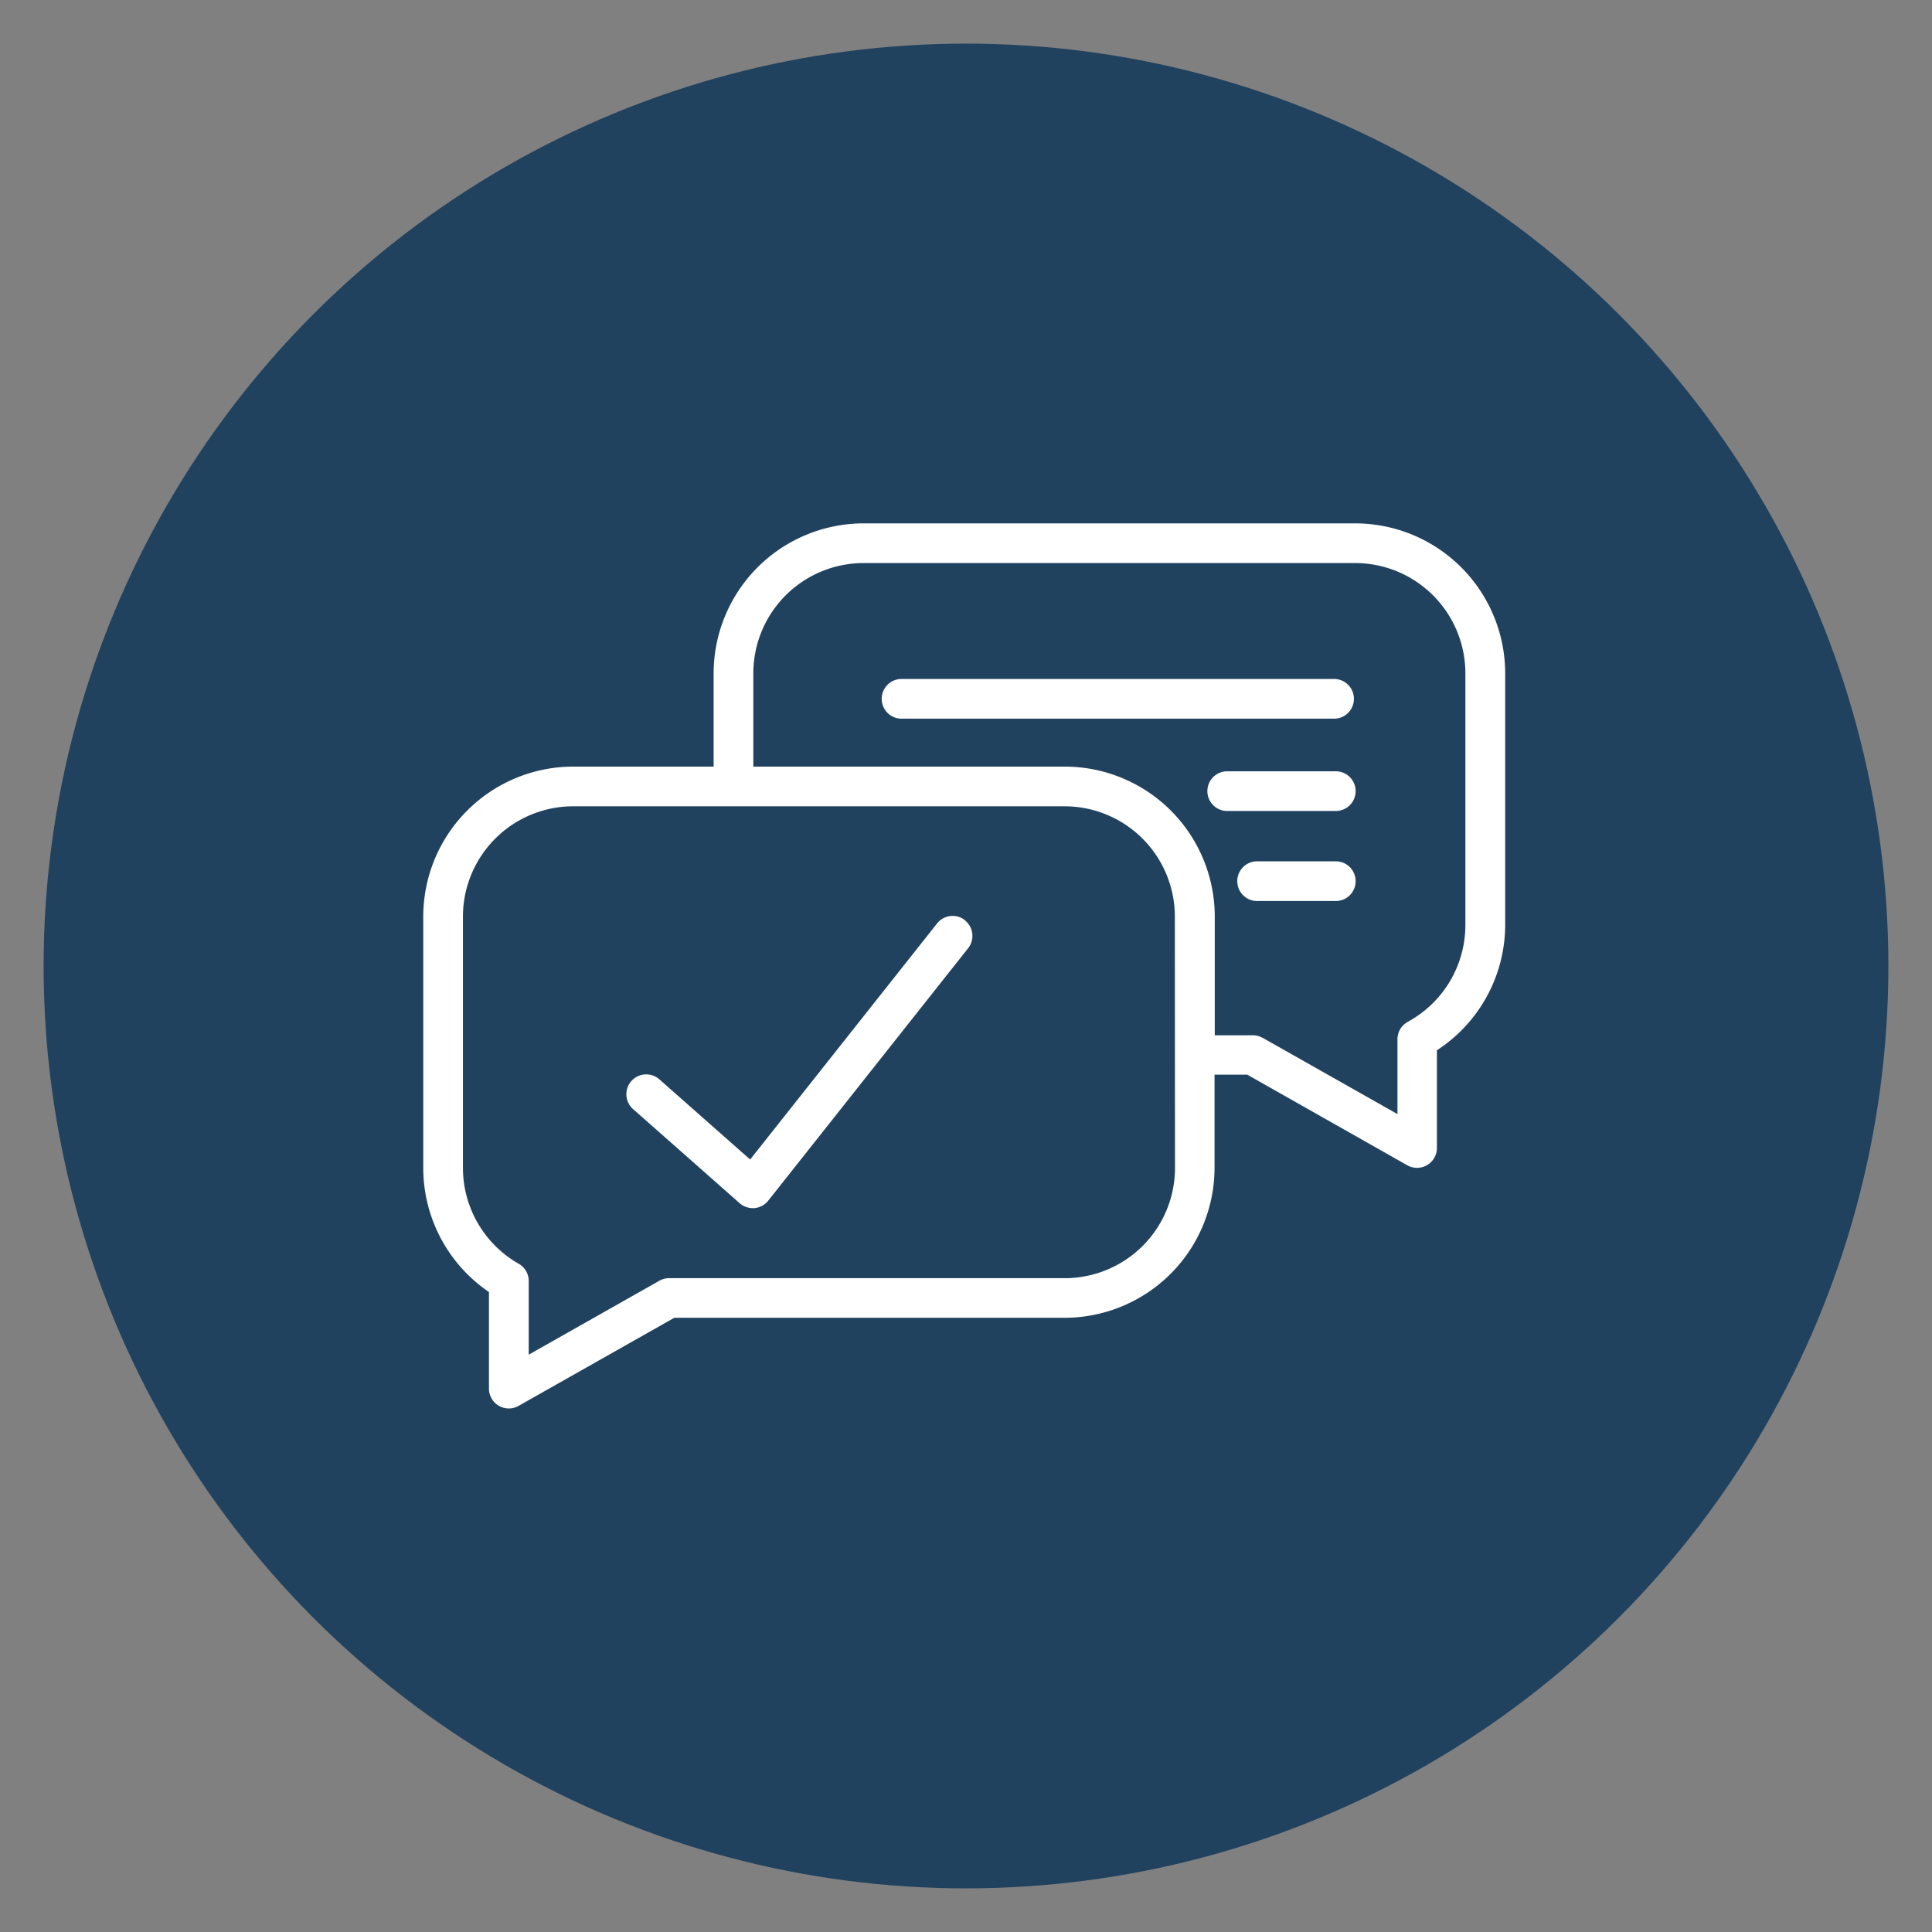 <?xml version="1.0" encoding="UTF-8"?> <svg xmlns="http://www.w3.org/2000/svg" xmlns:xlink="http://www.w3.org/1999/xlink" width="50" height="50" viewBox="0 0 50 50"><rect x="0" y="0" width="50" height="50" fill="#808080" stroke="none"/><defs><clipPath id="clip-path"><rect id="Rectangle_8539" data-name="Rectangle 8539" width="27.997" height="22.908" fill="#fff"></rect></clipPath><clipPath id="clip-Icon-home-service-social"><rect width="50" height="50"></rect></clipPath></defs><g id="Icon-home-service-social" clip-path="url(#clip-Icon-home-service-social)"><circle id="Ellipse_418" data-name="Ellipse 418" cx="23.871" cy="23.871" r="23.871" transform="translate(1.129 1.129)" fill="#21425f"></circle><g id="Groupe_8632" data-name="Groupe 8632" transform="translate(10.954 13.545)"><g id="Groupe_8547" data-name="Groupe 8547" transform="translate(0 0)" clip-path="url(#clip-path)"><path id="Tracé_9815" data-name="Tracé 9815" d="M51.893,83.653a.513.513,0,0,0-.722.084l-4.837,6.109-2.364-2.087a.514.514,0,0,0-.68.77l2.77,2.446a.513.513,0,0,0,.34.129l.045,0a.514.514,0,0,0,.357-.193l5.173-6.533a.514.514,0,0,0-.084-.722" transform="translate(-37.874 -73.383)" fill="#fff"></path><path id="Tracé_9816" data-name="Tracé 9816" d="M24.119,0H11.393A3.884,3.884,0,0,0,7.515,3.88V6.295H3.878A3.883,3.883,0,0,0,0,10.175v6.508a3.884,3.884,0,0,0,1.7,3.209v2.5a.514.514,0,0,0,.767.447l4.03-2.28H16.6a3.883,3.883,0,0,0,3.878-3.878V14.267h.846l4.142,2.345a.514.514,0,0,0,.767-.447V13.636A3.876,3.876,0,0,0,28,10.389V3.88A3.884,3.884,0,0,0,24.119,0M19.455,16.684A2.854,2.854,0,0,1,16.6,19.534H6.363a.515.515,0,0,0-.253.067L2.729,21.514V19.607a.514.514,0,0,0-.26-.447,2.855,2.855,0,0,1-1.442-2.477V10.175A2.855,2.855,0,0,1,3.878,7.322H16.6a2.855,2.855,0,0,1,2.851,2.853Zm7.515-6.295A2.851,2.851,0,0,1,25.478,12.9c-.007,0-.013.01-.021.014a.494.494,0,0,0-.042.029.5.5,0,0,0-.04.033c-.011.01-.022.022-.032.033a.509.509,0,0,0-.034.041c-.009.013-.017.026-.025.039s-.017.029-.024.045a.61.61,0,0,0-.033.093c0,.015-.007.031-.009.047a.514.514,0,0,0-.006.055c0,.008,0,.015,0,.023v1.936l-3.493-1.977c-.008,0-.017-.007-.025-.011a.484.484,0,0,0-.051-.022l-.045-.014a.521.521,0,0,0-.052-.011l-.051-.005c-.01,0-.019,0-.03,0h-.981V10.175A3.883,3.883,0,0,0,16.6,6.295H8.542V3.88a2.855,2.855,0,0,1,2.851-2.853H24.119A2.855,2.855,0,0,1,26.97,3.88Z" fill="#fff"></path><path id="Tracé_9817" data-name="Tracé 9817" d="M109.458,33.116H98.265a.514.514,0,1,0,0,1.027h11.193a.514.514,0,0,0,0-1.027" transform="translate(-85.864 -29.089)" fill="#fff"></path><path id="Tracé_9818" data-name="Tracé 9818" d="M170.021,52.766h-2.809a.514.514,0,0,0,0,1.027h2.809a.514.514,0,1,0,0-1.027" transform="translate(-146.428 -46.35)" fill="#fff"></path><path id="Tracé_9819" data-name="Tracé 9819" d="M175.935,71.924h-1.99a.514.514,0,1,0,0,1.027h1.99a.514.514,0,1,0,0-1.027" transform="translate(-152.342 -63.178)" fill="#fff"></path></g></g></g></svg> 